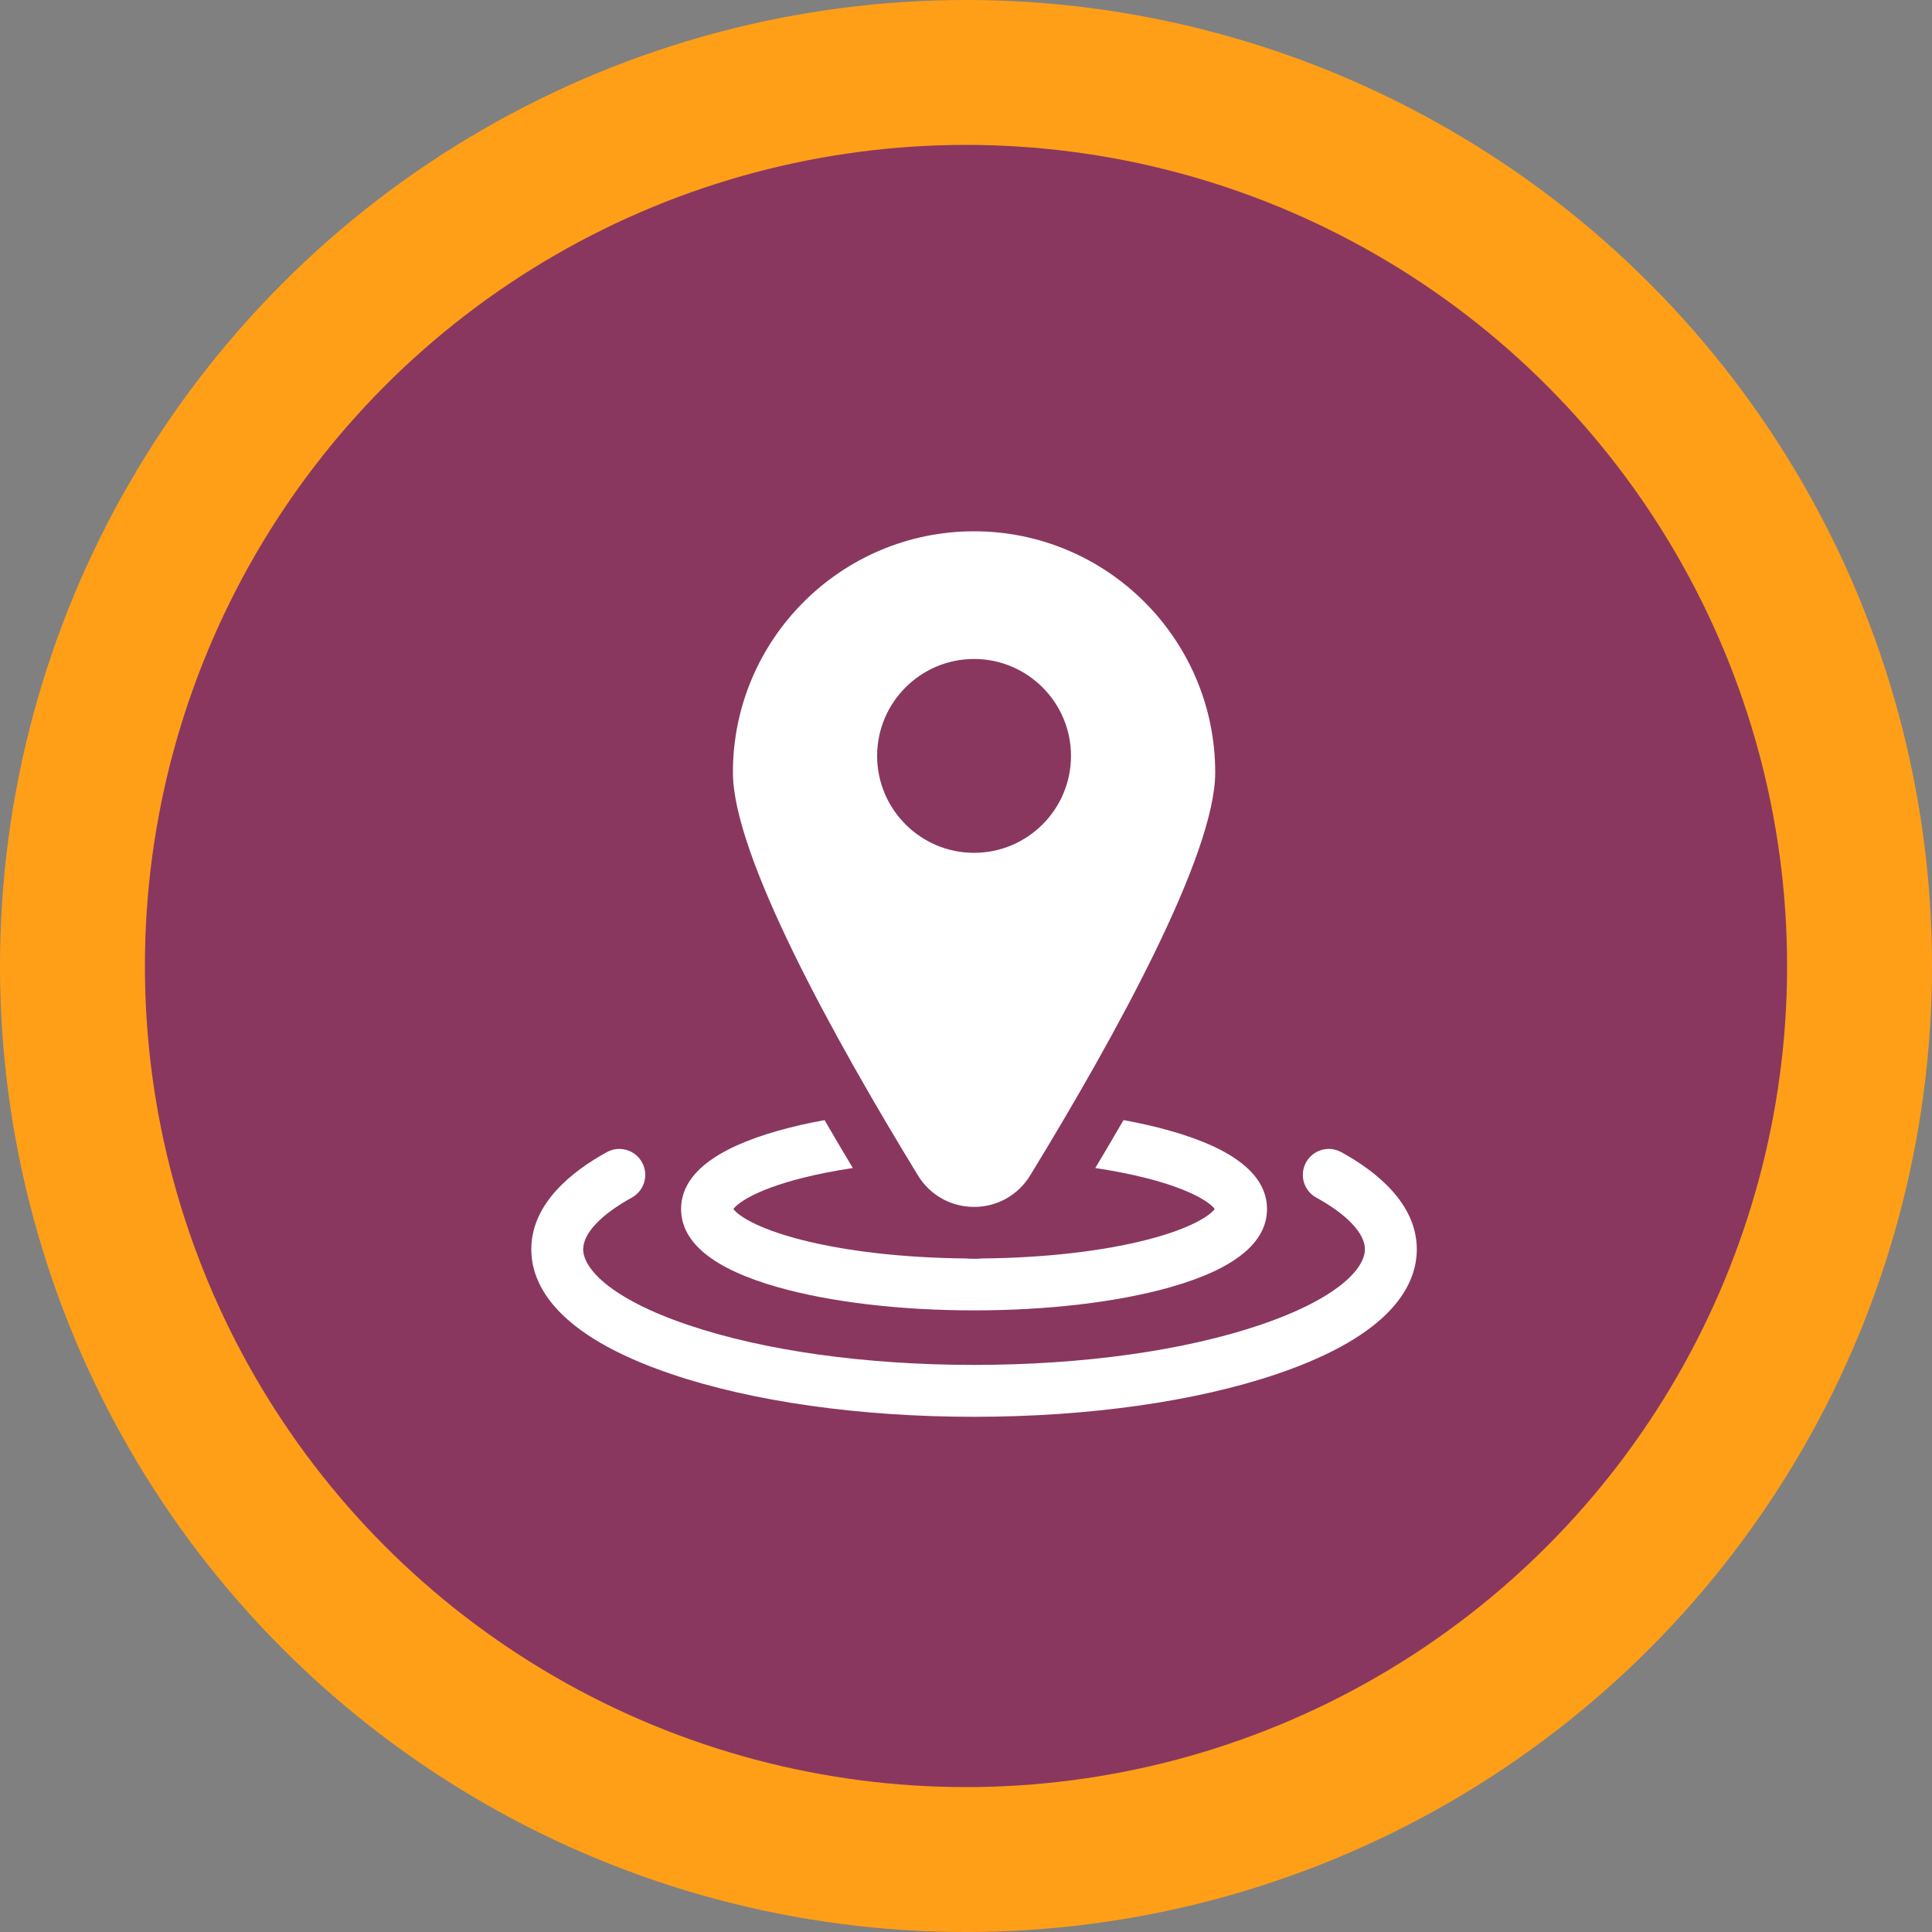 <svg width="120" height="120" viewBox="0 0 120 120" fill="none" xmlns="http://www.w3.org/2000/svg">
<rect x="0" y="0" width="120" height="120" fill="#808080" stroke="none"/>
<circle cx="60" cy="60" r="60" fill="#FF9F18"/>
<circle cx="60" cy="60" r="51" fill="#89375F"/>
<g clip-path="url(#clip0_164_744)">
<path d="M83.309 71.561C82.529 71.133 81.549 71.418 81.121 72.198C80.692 72.978 80.977 73.957 81.757 74.386C83.677 75.44 84.777 76.609 84.777 77.593C84.777 78.796 83.073 80.661 78.288 82.287C73.561 83.893 67.243 84.777 60.5 84.777C53.757 84.777 47.439 83.893 42.712 82.287C37.927 80.661 36.223 78.796 36.223 77.593C36.223 76.609 37.324 75.44 39.243 74.386C40.023 73.957 40.308 72.978 39.879 72.198C39.451 71.418 38.471 71.133 37.691 71.561C35.551 72.737 33 74.738 33 77.593C33 79.782 34.505 82.902 41.676 85.338C46.728 87.055 53.413 88 60.5 88C67.587 88 74.272 87.055 79.324 85.338C86.495 82.902 88 79.782 88 77.593C88 74.738 85.449 72.737 83.309 71.561Z" fill="white"/>
<path d="M48.335 79.957C51.606 80.881 55.926 81.39 60.5 81.39C65.074 81.39 69.394 80.881 72.665 79.957C76.667 78.827 78.696 77.19 78.696 75.094C78.696 72.997 76.667 71.361 72.665 70.23C71.777 69.979 70.811 69.759 69.784 69.572C69.206 70.568 68.622 71.56 68.03 72.548C69.167 72.719 70.234 72.928 71.204 73.175C74.149 73.925 75.225 74.769 75.446 75.094C75.225 75.419 74.149 76.263 71.204 77.013C68.416 77.723 64.83 78.128 61.053 78.164C60.869 78.178 60.684 78.185 60.5 78.185C60.314 78.185 60.13 78.178 59.947 78.164C56.17 78.128 52.583 77.723 49.796 77.013C46.851 76.263 45.775 75.418 45.554 75.094C45.775 74.769 46.851 73.925 49.796 73.175C50.765 72.928 51.833 72.719 52.97 72.548C52.359 71.528 51.774 70.535 51.216 69.572C50.189 69.759 49.223 69.979 48.335 70.23C44.333 71.361 42.304 72.997 42.304 75.094C42.304 77.19 44.333 78.827 48.335 79.957Z" fill="white"/>
<path d="M60.5 74.963C61.935 74.963 63.238 74.232 63.986 73.007C69.229 64.429 75.479 53.123 75.479 47.979C75.479 39.719 68.76 33 60.5 33C52.241 33 45.522 39.719 45.522 47.979C45.522 53.123 51.772 64.429 57.015 73.007C57.763 74.232 59.066 74.963 60.5 74.963ZM54.48 46.95C54.48 43.631 57.181 40.93 60.5 40.93C63.82 40.93 66.521 43.631 66.521 46.95C66.521 50.27 63.82 52.971 60.5 52.971C57.181 52.971 54.48 50.27 54.48 46.95Z" fill="white"/>
</g>
<defs>
<clipPath id="clip0_164_744">
<rect width="55" height="55" fill="white" transform="translate(33 33)"/>
</clipPath>
</defs>
</svg>
